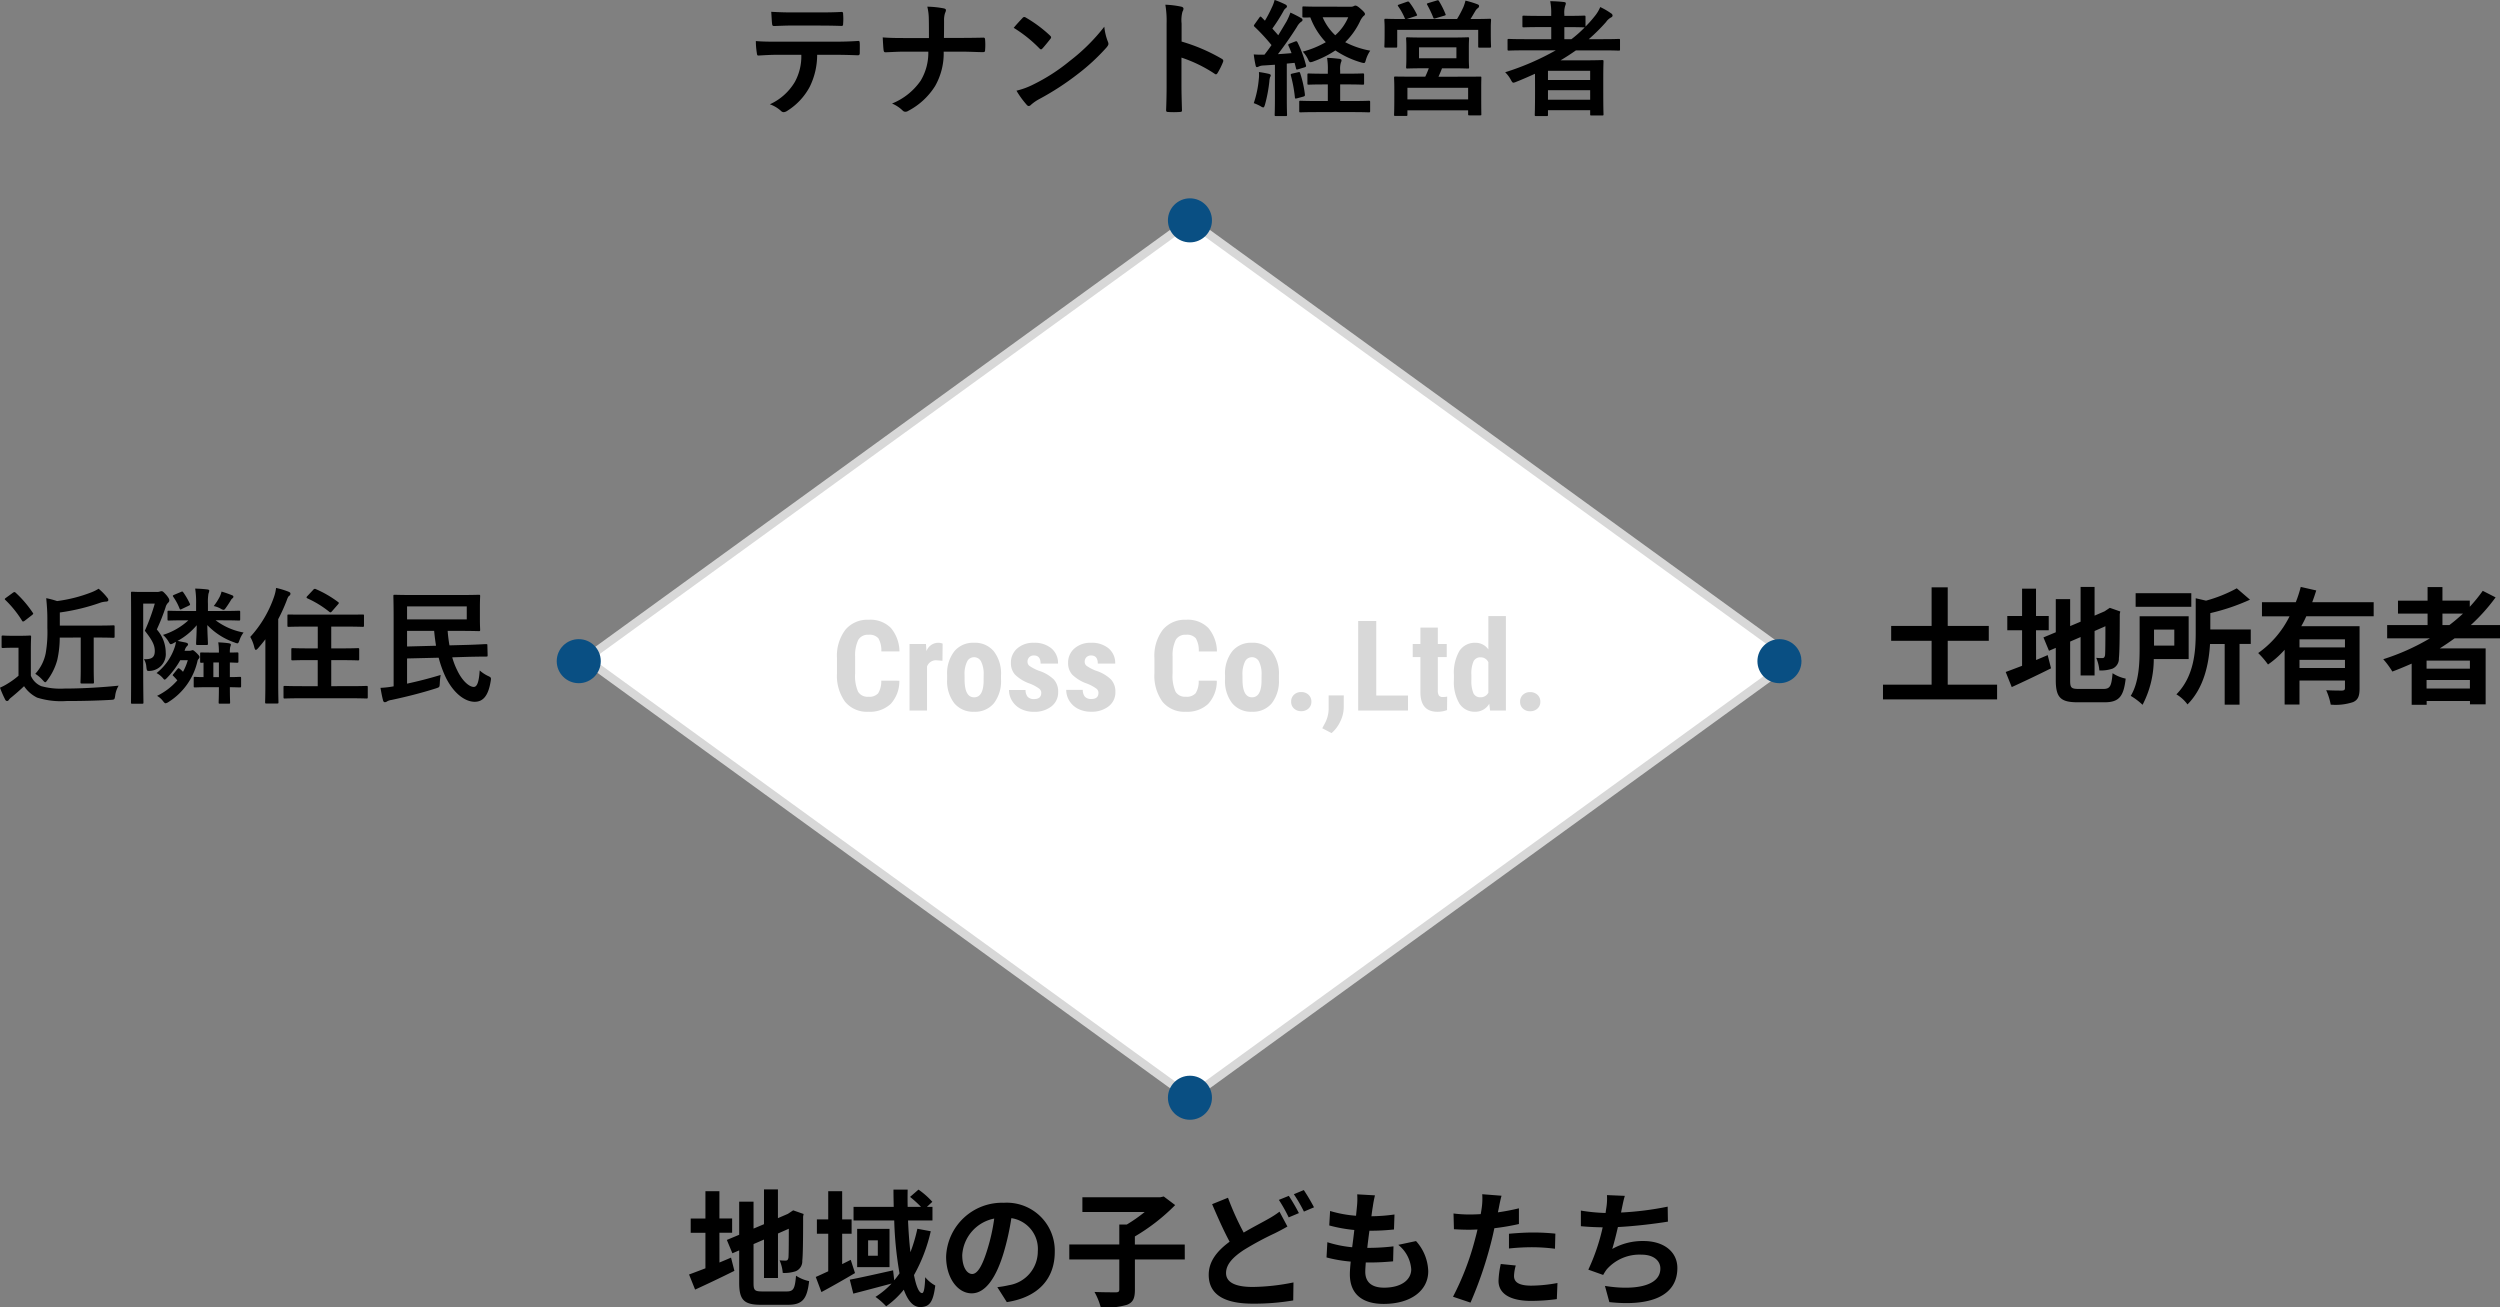 <svg xmlns="http://www.w3.org/2000/svg" width="297.744" height="155.716" viewBox="0 0 297.744 155.716">
  <rect x="0" y="0" width="297.744" height="155.716" fill="#808080" stroke="none"/>
  <g id="グループ_159837" data-name="グループ 159837" transform="translate(-979.585 -806.621)">
    <path id="パス_156908" data-name="パス 156908" d="M-19.8-6.69v3.645c0,1.065-.03,1.56-.03,1.665,0,.15.015.165.165.165h1.275c.15,0,.165-.015.165-.165,0-.09-.03-.6-.03-1.665V-6.69h.45c1.335,0,1.785.03,1.875.03.15,0,.165-.015.165-.165V-7.98c0-.15-.015-.165-.165-.165-.09,0-.54.03-1.875.03H-22.29v-1.56a24.355,24.355,0,0,0,4.92-1.2,3.031,3.031,0,0,1,.63-.1c.135-.015.225-.075.225-.165a.336.336,0,0,0-.09-.255,6.82,6.82,0,0,0-1.065-1.11,5.193,5.193,0,0,1-.915.45,17.308,17.308,0,0,1-4.035,1.02,10.265,10.265,0,0,0-1.29-.345c.075.81.135,1.53.135,2.4V-7.86a14.775,14.775,0,0,1-.195,3.03,5.058,5.058,0,0,1-1.245,2.46,4.126,4.126,0,0,1,.885.75c.15.165.24.255.3.255s.15-.09.285-.285A7.117,7.117,0,0,0-22.6-4a12.2,12.2,0,0,0,.3-2.685Zm-5.94,1.35c0-.915.03-1.335.03-1.425,0-.15-.015-.165-.165-.165-.09,0-.33.03-1.125.03h-.945c-.81,0-1.02-.03-1.1-.03-.165,0-.18.015-.18.165v1.14c0,.165.015.18.18.18.075,0,.285-.03,1.1-.03h.735v3.33a9.273,9.273,0,0,1-1.32.96,6.8,6.8,0,0,1-.885.465A11.9,11.9,0,0,0-28.8.69a.286.286,0,0,0,.21.18.25.25,0,0,0,.225-.135,1.373,1.373,0,0,1,.3-.3c.48-.39,1.05-.885,1.515-1.335A4,4,0,0,0-24.99.465,9.558,9.558,0,0,0-21.5.87c1.56,0,3.345-.03,5.25-.135.48-.03.48-.03.555-.51A3,3,0,0,1-15.285-.96c-2.235.225-4.515.345-6.45.345A8.569,8.569,0,0,1-24.495-.9,2.3,2.3,0,0,1-25.74-2.145Zm-2.955-6.09c-.165.12-.195.165-.075.27A12.711,12.711,0,0,1-26.79-8.7c.045.075.075.1.12.1a.416.416,0,0,0,.195-.09l.87-.675c.165-.135.18-.18.09-.285a13.152,13.152,0,0,0-2.04-2.385.28.28,0,0,0-.15-.075c-.045,0-.09.03-.18.09ZM-7.44-5.115l.03-.06a1.092,1.092,0,0,1,.255-.48c.1-.09.135-.15.135-.225,0-.09-.06-.15-.255-.21l-.99-.2A7.909,7.909,0,0,0-5.985-8.16C-6-6.99-6.06-6.225-6.06-5.985c0,.165.015.18.18.18h1.05c.165,0,.18-.015.18-.18,0-.225-.06-1.035-.075-2.19a8.152,8.152,0,0,0,3.24,2.07A1.276,1.276,0,0,0-1.155-6c.12,0,.165-.105.27-.39a3.18,3.18,0,0,1,.48-.9,7.844,7.844,0,0,1-3.33-1.455H-3c1.44,0,1.935.03,2.025.03.15,0,.165-.015.165-.165v-.84c0-.15-.015-.165-.165-.165-.09,0-.585.03-2.025.03H-4.65v-.855a6.06,6.06,0,0,1,.06-1.2,1.426,1.426,0,0,0,.1-.36c0-.075-.075-.135-.225-.15a14.414,14.414,0,0,0-1.455-.1A10.617,10.617,0,0,1-6.06-10.71v.855H-7.29c-1.425,0-1.935-.03-2.025-.03-.135,0-.15.015-.15.165v.84c0,.15.015.165.15.165.09,0,.6-.03,2.025-.03h.315a7.937,7.937,0,0,1-3.03,1.74,3.231,3.231,0,0,1,.645.765c.135.24.2.345.3.345a1.088,1.088,0,0,0,.345-.15l.255-.135a3.1,3.1,0,0,1-.15.645A6.564,6.564,0,0,1-10.77-2.46a2.723,2.723,0,0,1,.78.63c.075.09.12.15.18.15.075,0,.165-.075.33-.255A10.037,10.037,0,0,0-7.95-3.99h.9a6.665,6.665,0,0,1-.57,1.38,2.92,2.92,0,0,0-.39-.36c-.135-.105-.18-.09-.3.06l-.435.54c-.135.165-.135.165-.015.27.165.165.315.33.465.51A7.567,7.567,0,0,1-10.71.255a2.277,2.277,0,0,1,.69.6c.165.21.24.285.33.285A.952.952,0,0,0-9.33.975a7.767,7.767,0,0,0,3.42-4.8.652.652,0,0,1,.135-.315.31.31,0,0,0,.12-.24c0-.075-.045-.165-.345-.465-.33-.315-.42-.345-.465-.345a.438.438,0,0,0-.135.03.658.658,0,0,1-.285.045Zm-5.115-7.005c-.69,0-1-.03-1.11-.03-.135,0-.15.015-.15.18,0,.09.015,1.14.015,3.27V-2.2c0,2.115-.015,3.135-.015,3.24,0,.135.015.15.15.15h1.17c.15,0,.165-.015.165-.15,0-.09-.03-1.545-.03-3.645v-8.13h1.38A23.809,23.809,0,0,1-12.165-7.5c.87,1.11,1.185,1.7,1.185,2.415,0,.8-.42,1-1.29.975a2.044,2.044,0,0,1,.285.915c.045.4.075.48.255.48A2,2,0,0,0-9.675-4.89,4.191,4.191,0,0,0-10.74-7.65,24.9,24.9,0,0,0-9.7-10.275a1.194,1.194,0,0,1,.3-.555.375.375,0,0,0,.15-.315c0-.09-.045-.225-.33-.585-.375-.42-.465-.48-.585-.48a.74.74,0,0,0-.225.045,1.088,1.088,0,0,1-.375.045ZM-3.99-4.9c-1.005,0-1.335-.015-1.425-.015-.15,0-.165.015-.165.15v.915c0,.15.015.165.165.165a1.9,1.9,0,0,0,.24-.015V-1.98c-.675,0-.93-.03-.99-.03-.165,0-.18.015-.18.15v.945c0,.15.015.165.18.165.09,0,.465-.03,1.635-.03h1.185c0,1.155-.03,1.7-.03,1.815,0,.135.015.15.165.15h1.035c.15,0,.165-.015.165-.15,0-.09-.03-.645-.03-1.785V-.78c.78.015,1.095.03,1.17.03C-.72-.75-.7-.765-.7-.915V-1.86C-.7-2-.72-2.01-.87-2.01c-.075,0-.39.03-1.17.03V-3.72c.555.015.765.03.84.03.165,0,.18-.015.18-.165V-4.77c0-.135-.015-.15-.18-.15-.075,0-.3.015-.84.015a3.048,3.048,0,0,1,.045-.675.717.717,0,0,0,.075-.285c0-.06-.075-.12-.27-.15-.3-.045-.855-.09-1.23-.105A7.655,7.655,0,0,1-3.345-4.9ZM-4.005-1.98V-3.72h.66v1.74Zm.045-8.46a2.909,2.909,0,0,1,.81.3.846.846,0,0,0,.36.15c.09,0,.165-.075.285-.255.2-.27.405-.6.555-.84a.769.769,0,0,1,.21-.27c.09-.075.12-.1.12-.21,0-.075-.045-.12-.165-.165a12.051,12.051,0,0,0-1.245-.435,2.925,2.925,0,0,1-.24.66A6.845,6.845,0,0,1-3.96-10.44Zm-4.695-1.35c-.2.09-.21.12-.12.255A6.592,6.592,0,0,1-8.04-10.17c.06.15.09.18.255.09l.84-.4c.18-.09.195-.1.135-.255a8.48,8.48,0,0,0-.765-1.32c-.09-.12-.12-.15-.27-.075ZM12.15.54c1.47,0,1.98.03,2.07.03.15,0,.165-.015.165-.18V-.765c0-.15-.015-.165-.165-.165-.09,0-.6.03-2.07.03H10.035V-4H11.22c1.41,0,1.89.03,1.98.03.15,0,.165-.015.165-.165V-5.265c0-.15-.015-.165-.165-.165-.09,0-.57.03-1.98.03H10.035V-7.995h1.68c1.44,0,1.95.03,2.04.03.165,0,.18-.015.18-.165V-9.27c0-.165-.015-.165-.18-.165-.09,0-.6.015-2.04.015H7.02c-1.455,0-1.95-.015-2.04-.015-.15,0-.165,0-.165.165v1.14c0,.15.015.165.165.165.09,0,.585-.03,2.04-.03H8.43V-5.4h-1C6.03-5.4,5.55-5.43,5.46-5.43c-.165,0-.18.015-.18.165V-4.14c0,.15.015.165.18.165.09,0,.57-.03,1.965-.03h1V-.9H6.6C5.13-.9,4.605-.93,4.515-.93c-.15,0-.165.015-.165.165V.39c0,.165.015.18.165.18C4.605.57,5.13.54,6.6.54ZM2.19-1.275C2.19.2,2.16.915,2.16,1c0,.15.015.165.15.165H3.6c.135,0,.15-.015.15-.165,0-.075-.03-.81-.03-2.28V-8.88a20.2,20.2,0,0,0,.99-2.175c.135-.39.21-.525.315-.6a.3.3,0,0,0,.15-.27c0-.1-.06-.15-.225-.225a9.614,9.614,0,0,0-1.485-.45,4.861,4.861,0,0,1-.24,1.05A13.635,13.635,0,0,1,.39-6.765a4.544,4.544,0,0,1,.495,1.29c.06.18.105.255.165.255s.15-.06.27-.2c.3-.345.6-.7.87-1.065ZM7.2-11.64c-.075.075-.105.12-.105.165s.03.075.105.12A11.976,11.976,0,0,1,9.81-9.75c.12.09.18.09.33-.09l.7-.8a.453.453,0,0,0,.105-.165c0-.045-.045-.075-.12-.135A12.921,12.921,0,0,0,8.22-12.45a.222.222,0,0,0-.315.06ZM19.065-4.2l3.765-.09a13,13,0,0,0,.9,2.46C24.72.09,26.055.96,27.12.96c1,0,1.62-.72,1.9-2.43.075-.465.075-.465-.375-.675a4.235,4.235,0,0,1-.93-.63c-.09,1.44-.33,1.965-.705,1.965-.54,0-1.38-.705-1.995-2.025a8.509,8.509,0,0,1-.57-1.5l1.965-.06c1.38-.03,1.935-.03,2.085-.03s.165-.015.165-.165l-.03-1.155c0-.15,0-.165-.165-.165s-.69.045-2.085.09l-2.265.06A17.311,17.311,0,0,1,23.9-7.485h1.35c1.53,0,2.28.03,2.37.03.135,0,.15-.015.15-.165,0-.09-.03-.48-.03-1.32v-1.38c0-.825.03-1.215.03-1.3,0-.15-.015-.165-.15-.165-.09,0-.84.03-2.37.03h-5.4c-1.425,0-2.16-.03-2.25-.03-.15,0-.165.015-.165.165,0,.1.03.975.03,2.64v8.1A11.079,11.079,0,0,1,15.9-.7c.09.51.18,1.02.3,1.47.03.135.1.24.225.24a.579.579,0,0,0,.3-.12,1.49,1.49,0,0,1,.495-.15C18.855.39,20.685-.06,22.485-.63c.45-.15.45-.135.48-.63a7.46,7.46,0,0,1,.1-.975c-1.38.42-2.745.765-4,1.035Zm7.11-4.65h-7.11V-10.4h7.11ZM22.29-7.485c.06.63.135,1.215.225,1.77l-3.45.09v-1.86Z" transform="translate(1009 889.242)"/>
    <path id="パス_156909" data-name="パス 156909" d="M-56.04-7.56h1.515v-1.7H-56.04V-12.51h-1.665v3.255H-59.46v1.7h1.755v4.23c-.75.285-1.41.54-1.95.735l.72,1.8c1.38-.63,3.09-1.44,4.68-2.235l-.4-1.575c-.45.2-.915.39-1.38.585Zm5.115,6.99c-.915,0-1.05-.135-1.05-1V-6.21l1.245-.54v4.575h1.665V-7.47l1.29-.57c0,2.13-.015,3.225-.045,3.465-.06.27-.15.33-.33.33a6.825,6.825,0,0,1-.72-.03,4.79,4.79,0,0,1,.375,1.5,4.182,4.182,0,0,0,1.56-.21A1.28,1.28,0,0,0-46.17-4.23c.075-.615.1-2.415.1-5.265l.06-.3-1.245-.435-.315.21-.315.21-1.185.51v-3.42H-50.73v4.14l-1.245.525v-3.21h-1.71V-7.32l-1.47.615.66,1.59.81-.345v3.855c0,2.07.585,2.625,2.61,2.625h3.2c1.755,0,2.28-.72,2.52-2.82a4.515,4.515,0,0,1-1.56-.645c-.135,1.53-.285,1.875-1.11,1.875ZM-40.4-4.335l-1.02.51V-7.44h1.125V-9.15h-1.125v-3.36H-43.08v3.36h-1.35v1.71h1.35v4.47c-.555.255-1.065.495-1.485.675l.675,1.8c1.23-.66,2.685-1.485,4-2.265Zm7.935-3.7a18.417,18.417,0,0,1-.825,2.79c-.135-1.14-.225-2.415-.285-3.78h2.91v-1.62h-.66l.645-.6a9.49,9.49,0,0,0-1.65-1.455l-1.005.87a14.076,14.076,0,0,1,1.305,1.185h-1.59c-.015-.69-.015-1.365,0-2.055H-35.31c0,.69.015,1.365.03,2.055h-4.785v1.62h4.845a43.358,43.358,0,0,0,.63,6.3c-.195.285-.4.555-.63.825l-.135-1.185c-1.89.42-3.855.87-5.16,1.11l.42,1.665c1.29-.33,2.97-.78,4.56-1.2a9.847,9.847,0,0,1-1.92,1.59A7.847,7.847,0,0,1-36.18,1.2a10.489,10.489,0,0,0,2.1-1.98c.465,1.275,1.1,2.07,1.935,2.07,1.125,0,1.56-.57,1.815-2.565a4.017,4.017,0,0,1-1.2-.99c-.045,1.335-.165,1.89-.375,1.89-.36,0-.705-.81-.96-2.145A19.2,19.2,0,0,0-30.87-7.74Zm-4.71,3.21h-1.155V-6.66h1.155Zm-2.46-3.2v4.56h3.855v-4.56ZM-16.1-5.28a5.712,5.712,0,0,0-6.06-5.85A6.665,6.665,0,0,0-29.04-4.71c0,2.535,1.38,4.365,3.045,4.365,1.635,0,2.925-1.86,3.825-4.89a30.335,30.335,0,0,0,.9-4.065,3.708,3.708,0,0,1,3.15,3.96,4.071,4.071,0,0,1-3.42,4.02,11.537,11.537,0,0,1-1.4.24L-21.81.7C-18.03.12-16.1-2.115-16.1-5.28ZM-27.12-4.9a4.722,4.722,0,0,1,3.81-4.35,22.515,22.515,0,0,1-.8,3.63c-.615,2.025-1.2,2.97-1.83,2.97C-26.52-2.655-27.12-3.39-27.12-4.9Zm26.5-1.26h-5.94v-.96a23.35,23.35,0,0,0,4.8-3.735L-3.12-11.88l-.405.09H-12.81v1.755h7.425a18.244,18.244,0,0,1-2.145,1.5h-.885v2.37H-14.37V-4.38h5.955V-.81c0,.27-.105.345-.42.345-.345,0-1.5,0-2.535-.045a8.084,8.084,0,0,1,.75,1.845A8.856,8.856,0,0,0-7.5,1.02c.72-.285.945-.765.945-1.8v-3.6h5.94ZM4.53-11.73l-1.89.765c.675,1.575,1.395,3.2,2.085,4.47C3.285-5.43,2.235-4.2,2.235-2.55,2.235.045,4.5.885,7.485.885A27.67,27.67,0,0,0,12.3.5l.03-2.145a25.289,25.289,0,0,1-4.89.54C5.355-1.11,4.3-1.68,4.3-2.76c0-1.05.84-1.9,2.085-2.73A36.263,36.263,0,0,1,10.11-7.5c.54-.27,1.02-.525,1.5-.8l-.945-1.77a11.276,11.276,0,0,1-1.4.9c-.7.4-1.77.945-2.865,1.59A33.293,33.293,0,0,1,4.53-11.73Zm7.245-.225-1.185.48A17.952,17.952,0,0,1,11.76-9.39l1.215-.51A22.148,22.148,0,0,0,11.775-11.955Zm1.785-.69-1.185.495a17.7,17.7,0,0,1,1.2,2.07l1.2-.51A23.622,23.622,0,0,0,13.56-12.645Zm8.475.63-2.115-.12A8.034,8.034,0,0,1,19.9-10.8c-.03.345-.075.75-.12,1.215a14.166,14.166,0,0,1-3.09-.57l-.1,1.725a17.614,17.614,0,0,0,2.985.54c-.075.675-.165,1.38-.255,2.055a13.784,13.784,0,0,1-2.955-.6l-.1,1.815a16.783,16.783,0,0,0,2.88.495c-.06.615-.1,1.155-.1,1.515,0,2.5,1.665,3.525,4.02,3.525C26.34.915,28.38-.7,28.38-2.97a5.591,5.591,0,0,0-1.455-3.6l-2.115.45a4.092,4.092,0,0,1,1.545,2.91c0,1.23-1.14,2.19-3.24,2.19-1.47,0-2.235-.66-2.235-1.9,0-.27.03-.645.06-1.1h.6c.945,0,1.815-.06,2.655-.135L24.24-5.94a25.985,25.985,0,0,1-3.015.18H21.12c.075-.675.165-1.38.255-2.04A27.033,27.033,0,0,0,24.3-7.95l.06-1.785a21.157,21.157,0,0,1-2.745.21c.06-.495.12-.9.165-1.155A13.427,13.427,0,0,1,22.035-12.015ZM38.805-3.66,37.02-3.84a10.49,10.49,0,0,0-.27,2.01c0,1.515,1.365,2.385,3.885,2.385a24.079,24.079,0,0,0,3.06-.21l.075-1.92a17.6,17.6,0,0,1-3.12.315c-1.605,0-2.055-.5-2.055-1.155A5.139,5.139,0,0,1,38.805-3.66ZM37.11-11.97l-2.3-.18a7.689,7.689,0,0,1-.045,1.515q-.045.36-.135.855-.7.045-1.35.045a14.844,14.844,0,0,1-1.89-.12L31.44-7.98c.525.03,1.095.06,1.815.06.315,0,.645-.015.99-.03-.09.435-.21.855-.315,1.26a32.477,32.477,0,0,1-2.6,6.75l2.085.7A46.611,46.611,0,0,0,35.805-6.18c.165-.615.315-1.275.45-1.92A27.614,27.614,0,0,0,39.18-8.6V-10.47c-.825.2-1.665.36-2.505.48.045-.21.09-.405.12-.57C36.855-10.89,36.99-11.565,37.11-11.97Zm.885,4.53v1.755a25.772,25.772,0,0,1,2.9-.15,21.99,21.99,0,0,1,2.58.18l.045-1.8a26.378,26.378,0,0,0-2.64-.135C39.915-7.59,38.835-7.515,37.995-7.44Zm13.8-4.515-2.13-.09a6.8,6.8,0,0,1-.075,1.515c-.03.18-.06.39-.09.615a21.439,21.439,0,0,1-2.94-.285v1.86c.765.075,1.65.12,2.595.135a24,24,0,0,1-1.71,5.04l1.77.63a5.544,5.544,0,0,1,.42-.66A5.19,5.19,0,0,1,53.79-4.95c1.47,0,2.235.75,2.235,1.65,0,2.2-3.315,2.61-6.6,2.07L49.95.7c4.845.525,8.1-.69,8.1-4.065,0-1.92-1.6-3.21-4.035-3.21a7.309,7.309,0,0,0-3.72.945c.225-.735.465-1.7.675-2.61,2.01-.1,4.395-.39,5.955-.645l-.03-1.785a36.728,36.728,0,0,1-5.55.7c.03-.165.06-.33.09-.465C51.54-10.92,51.63-11.43,51.795-11.955Z" transform="translate(1121.305 960.999)"/>
    <path id="パス_156910" data-name="パス 156910" d="M-41.9-6.135c1.035,0,2.07.03,2.85.06.135,0,.225-.06.225-.255s.015-.96,0-1.155-.015-.3-.165-.3c-.885.06-1.755.09-2.925.09h-6.735c-.87,0-1.71,0-2.55-.075a9.025,9.025,0,0,0,.12,1.44c.015.195.06.3.195.285.765-.045,1.5-.09,2.25-.09h2.85a6.371,6.371,0,0,1-.765,3.225A6.662,6.662,0,0,1-49.53-.24a3.94,3.94,0,0,1,1.335.8A.442.442,0,0,0-47.88.7a.914.914,0,0,0,.45-.18A7.556,7.556,0,0,0-44.79-2.31,8.568,8.568,0,0,0-43.9-6.135Zm-1.62-3.48c.825,0,1.71.015,2.52.045.165,0,.195-.075.195-.285a6.673,6.673,0,0,0,0-1.1c0-.195-.03-.285-.18-.285-.75.045-1.695.06-2.535.06h-3.36c-.675,0-1.44-.015-2.49-.075.045.54.06,1.08.105,1.44.015.18.06.255.255.255.84-.03,1.44-.06,2.13-.06ZM-28.8-8.145c.015-.855.015-1.35.015-2.055a2.814,2.814,0,0,1,.12-.915.911.911,0,0,0,.105-.33c0-.1-.06-.165-.225-.21a11.305,11.305,0,0,0-1.995-.21,6.465,6.465,0,0,1,.18,1.515c.015.66.015,1.47.015,2.22H-33.54c-.735,0-1.575,0-2.55-.075.03.555.06,1.185.1,1.485.03.225.075.3.27.285.57-.015,1.425-.075,2.16-.075h2.9a6.445,6.445,0,0,1-.915,3.465A7.592,7.592,0,0,1-34.98-.33,4.172,4.172,0,0,1-33.72.5a.448.448,0,0,0,.33.15A.616.616,0,0,0-33.045.54,8.325,8.325,0,0,0-29.85-2.415,7.849,7.849,0,0,0-28.83-6.51h2.13c.84,0,1.98.06,2.52.06.225,0,.285-.045.285-.285a7.617,7.617,0,0,0,0-1.17c-.015-.255-.075-.285-.285-.27-.78.015-1.77.03-2.61.03Zm8.31-1.2A15.878,15.878,0,0,1-17.43-6.9c.075.075.135.12.195.12s.105-.045.18-.12c.21-.225.7-.825.93-1.125a.323.323,0,0,0,.09-.195c0-.06-.045-.12-.135-.21a15.641,15.641,0,0,0-2.865-2.13.4.4,0,0,0-.195-.075.281.281,0,0,0-.21.12C-19.725-10.215-20.16-9.75-20.49-9.345Zm.33,7.485A10.393,10.393,0,0,0-18.96-.2.389.389,0,0,0-18.7-.03a.415.415,0,0,0,.27-.15,5.178,5.178,0,0,1,1-.69A32.251,32.251,0,0,0-12.9-3.81,24.518,24.518,0,0,0-9.45-6.99c.165-.2.24-.315.24-.45a.734.734,0,0,0-.075-.285A6.7,6.7,0,0,1-9.7-9.48a22.535,22.535,0,0,1-4.11,4.08,22.234,22.234,0,0,1-4.32,2.79A9.036,9.036,0,0,1-20.16-1.86Zm19.665-8a3.906,3.906,0,0,1,.105-1.41.789.789,0,0,0,.12-.345c0-.12-.075-.21-.285-.255A11.072,11.072,0,0,0-2.43-12.1a11.446,11.446,0,0,1,.15,2.22V-2.5c0,.96-.015,1.845-.06,2.955,0,.18.075.225.285.225A9.913,9.913,0,0,0-.72.675C-.51.675-.435.63-.45.45-.48-.63-.51-1.515-.51-2.49V-5.8a16.613,16.613,0,0,1,3.945,1.92A.23.23,0,0,0,3.6-3.81c.075,0,.135-.06.195-.165a8.816,8.816,0,0,0,.645-1.3c.075-.2,0-.3-.165-.39A21.159,21.159,0,0,0-.495-7.71ZM12.39-7.47c-.21.09-.21.12-.15.27.135.285.255.585.36.87-.54.045-1.08.09-1.62.12.69-.9,1.5-2.04,2.265-3.255a1.846,1.846,0,0,1,.495-.6c.12-.06.165-.12.165-.225,0-.09-.045-.15-.18-.225a13.934,13.934,0,0,0-1.26-.645,7.724,7.724,0,0,1-.45,1.035c-.33.555-.66,1.11-1,1.665-.225-.27-.465-.525-.7-.8a20.733,20.733,0,0,0,1.32-2.07.915.915,0,0,1,.285-.36c.075-.06.135-.12.135-.2s-.045-.165-.195-.24a12.037,12.037,0,0,0-1.275-.54,4.585,4.585,0,0,1-.345.93,14.99,14.99,0,0,1-.81,1.545l-.39-.4c-.06-.06-.09-.09-.135-.09s-.09.045-.15.135L8.22-9.8c-.06.09-.105.15-.105.2s.03.075.09.135a22.861,22.861,0,0,1,2.01,2.175c-.27.39-.555.78-.84,1.14A12.06,12.06,0,0,1,8.1-6.18a12.232,12.232,0,0,0,.21,1.26c.03.15.06.255.165.255A.5.5,0,0,0,8.7-4.74a1.389,1.389,0,0,1,.555-.12l1.365-.09V-.96C10.62.42,10.59.915,10.59,1c0,.15.015.165.165.165H11.9c.15,0,.165-.015.165-.165,0-.075-.03-.585-.03-1.965V-5.085l.93-.09.165.645c.03.165.075.18.255.12l.75-.225c.18-.06.225-.105.18-.27a13.621,13.621,0,0,0-1-2.7c-.075-.15-.12-.18-.315-.1Zm3.54-4.395c-1.35,0-1.785-.03-1.875-.03-.15,0-.165.015-.165.165v1.005c0,.15.015.12.165.15a7.729,7.729,0,0,0,.78-.015A8.785,8.785,0,0,0,16.68-7.635,11.421,11.421,0,0,1,13.935-6.51a3.622,3.622,0,0,1,.645.945c.1.225.165.315.285.315a1.456,1.456,0,0,0,.375-.105,11.851,11.851,0,0,0,2.58-1.3,10.984,10.984,0,0,0,3.045,1.425,1.605,1.605,0,0,0,.345.075c.135,0,.165-.09.24-.36a3.819,3.819,0,0,1,.525-1.11A10.549,10.549,0,0,1,18.99-7.635a8.837,8.837,0,0,0,1.755-2.46,2.148,2.148,0,0,1,.42-.645c.135-.1.18-.15.18-.255s-.12-.27-.5-.6c-.33-.3-.525-.4-.63-.4a.425.425,0,0,0-.2.06.653.653,0,0,1-.345.075Zm3.42,1.26A5.909,5.909,0,0,1,17.805-8.46a6.318,6.318,0,0,1-1.5-2.145Zm-.09,8c1.275,0,1.71.03,1.8.03.165,0,.18-.015.18-.165V-3.75c0-.15-.015-.165-.18-.165-.09,0-.525.03-1.8.03h-.87v-.4a2.524,2.524,0,0,1,.09-.93.669.669,0,0,0,.075-.27c0-.075-.09-.15-.24-.165-.51-.06-.93-.105-1.485-.12a7.848,7.848,0,0,1,.09,1.56v.33h-.465c-1.275,0-1.71-.03-1.8-.03-.15,0-.165.015-.165.165v1.005c0,.15.015.165.165.165.09,0,.525-.03,1.8-.03h.465V-.63H15.69c-1.44,0-1.92-.03-2.01-.03-.15,0-.165.015-.165.15V.555c0,.15.015.165.165.165.09,0,.57-.03,2.01-.03H19.8c1.425,0,1.905.03,1.98.03.165,0,.18-.015.18-.165V-.51c0-.135-.015-.15-.18-.15-.075,0-.555.03-1.98.03H18.39V-2.61ZM8.1-.375a5.149,5.149,0,0,1,.855.39.637.637,0,0,0,.27.12c.09,0,.135-.09.21-.33a17.28,17.28,0,0,0,.525-2.79,1.807,1.807,0,0,1,.09-.495.4.4,0,0,0,.075-.21c0-.075-.075-.135-.255-.18-.255-.06-.78-.165-1.155-.21a3.876,3.876,0,0,1-.015.84A12.2,12.2,0,0,1,8.1-.375ZM12.7-3.9c-.18.045-.225.075-.18.24a16.393,16.393,0,0,1,.48,2.6c.015.15.03.165.27.105l.72-.195c.2-.06.21-.105.2-.27a13,13,0,0,0-.555-2.5c-.06-.165-.075-.18-.255-.135Zm15.63-4.29c-1.365,0-1.845-.03-1.935-.03-.135,0-.15.015-.15.18,0,.075.03.33.03,1.02V-5.7c0,.69-.03.93-.03,1.035,0,.15.015.165.15.165.09,0,.57-.03,1.935-.03h.615a10.083,10.083,0,0,1-.42,1H27.075c-1.47,0-2-.015-2.1-.015-.15,0-.165.015-.165.165,0,.09.03.45.03,1.335v.81c0,1.8-.03,2.13-.03,2.22,0,.15.015.165.165.165H26.25c.135,0,.15-.015.15-.165V.48h7.23V.93c0,.135.015.15.165.15h1.26c.15,0,.15-.015.15-.15,0-.09-.015-.42-.015-2.19v-.96c0-.7.015-1.065.015-1.155,0-.15,0-.165-.15-.165-.1,0-.63.015-2.1.015H30.1c.135-.3.285-.63.42-1h1.14c1.35,0,1.83.03,1.935.03.135,0,.15-.015.15-.165,0-.09-.03-.345-.03-1.035V-7.02c0-.69.03-.945.03-1.02,0-.165-.015-.18-.15-.18-.1,0-.585.03-1.935.03ZM26.4-2.2h7.23v1.38H26.4ZM27.78-7.02h4.455v1.3H27.78Zm-2.37-5.1c-.18.06-.195.09-.1.225a7.232,7.232,0,0,1,.765,1.38.273.273,0,0,0,.075.12H25.8c-1.38,0-1.875-.03-1.98-.03-.15,0-.165.015-.165.165,0,.105.03.375.03.9v.54c0,1.32-.03,1.56-.03,1.65,0,.165.015.18.165.18h1.2c.15,0,.165-.015.165-.18V-9.1H34.83v1.95c0,.15.015.165.165.165h1.2c.15,0,.165-.015.165-.165,0-.09-.03-.33-.03-1.65v-.66c0-.42.03-.7.03-.8,0-.15-.015-.165-.165-.165-.1,0-.6.03-1.98.03h-.3c.195-.3.36-.6.57-.945a1.086,1.086,0,0,1,.315-.36.3.3,0,0,0,.135-.255c0-.09-.06-.135-.195-.195a10.674,10.674,0,0,0-1.425-.435,5.592,5.592,0,0,1-.24.75,12.24,12.24,0,0,1-.765,1.44H26.325l1.05-.345c.21-.075.21-.09.135-.225a8.18,8.18,0,0,0-.87-1.41c-.09-.105-.135-.135-.33-.06ZM28.9-12.3c-.18.06-.225.075-.135.225a13.222,13.222,0,0,1,.7,1.47c.06.165.075.18.3.12l1-.3c.21-.06.225-.09.165-.21a9.985,9.985,0,0,0-.75-1.5c-.075-.135-.12-.165-.3-.1ZM41.6-1.815C41.6.42,41.565.93,41.565,1c0,.15.015.165.165.165h1.245c.15,0,.165-.015.165-.165V.465h5.025v.48c0,.135.015.15.165.15h1.245c.165,0,.18-.015.18-.15,0-.09-.03-.525-.03-2.745V-3.3c0-1.485.03-1.935.03-2.025,0-.165-.015-.18-.18-.18-.09,0-.735.03-2.01.03H44.64c.63-.375,1.23-.765,1.83-1.185h3.225c1.32,0,1.785.03,1.875.03.135,0,.15-.015.15-.165v-1.08c0-.135-.015-.15-.15-.15-.09,0-.555.03-1.875.03H48a21.953,21.953,0,0,0,2.055-2.04,1.674,1.674,0,0,1,.615-.555.259.259,0,0,0,.165-.21.325.325,0,0,0-.18-.27,8.438,8.438,0,0,0-1.29-.75,4.318,4.318,0,0,1-.675,1.11,13.877,13.877,0,0,1-1.08,1.215v-1.14c0-.15-.015-.165-.18-.165-.09,0-.54.03-1.89.03h-.45v-.165a2.711,2.711,0,0,1,.1-1.035.738.738,0,0,0,.075-.3c0-.09-.09-.135-.24-.15-.51-.06-1.05-.09-1.62-.1a7.024,7.024,0,0,1,.12,1.545v.21H42.165c-1.35,0-1.815-.03-1.905-.03-.15,0-.165.015-.165.165V-9.57c0,.15.015.165.165.165.09,0,.555-.03,1.905-.03H43.53v1.44H40.35c-1.32,0-1.77-.03-1.86-.03-.15,0-.165.015-.165.15V-6.8c0,.15.015.165.165.165.09,0,.54-.03,1.86-.03h3.72a30.867,30.867,0,0,1-6.03,2.61,3.59,3.59,0,0,1,.66.87c.15.27.21.375.33.375a1.276,1.276,0,0,0,.33-.105c.765-.3,1.5-.63,2.235-.96ZM43.14-.78V-1.92h5.025V-.78Zm5.025-3.45v1.1H43.14v-1.1ZM47.52-9.4a14.238,14.238,0,0,1-1.59,1.41h-.84v-1.44h.45c1.35,0,1.8.03,1.89.03Z" transform="translate(1120.805 819.281)"/>
    <path id="パス_156911" data-name="パス 156911" d="M-29.055-1.08V-6.3h4.89V-8.07h-4.89v-4.605h-1.92V-8.07H-35.79V-6.3h4.815v5.22h-5.79V.675h13.59V-1.08ZM-18.54-7.56h1.515v-1.7H-18.54V-12.51H-20.2v3.255H-21.96v1.7H-20.2v4.23c-.75.285-1.41.54-1.95.735l.72,1.8c1.38-.63,3.09-1.44,4.68-2.235l-.4-1.575c-.45.2-.915.39-1.38.585Zm5.115,6.99c-.915,0-1.05-.135-1.05-1V-6.21l1.245-.54v4.575h1.665V-7.47l1.29-.57c0,2.13-.015,3.225-.045,3.465-.06.27-.15.33-.33.33a6.825,6.825,0,0,1-.72-.03,4.79,4.79,0,0,1,.375,1.5,4.182,4.182,0,0,0,1.56-.21A1.28,1.28,0,0,0-8.67-4.23c.075-.615.105-2.415.105-5.265l.06-.3L-9.75-10.23l-.315.21-.315.21-1.185.51v-3.42H-13.23v4.14l-1.245.525v-3.21h-1.71V-7.32l-1.47.615.66,1.59.81-.345v3.855c0,2.07.585,2.625,2.61,2.625h3.2C-8.625,1.02-8.1.3-7.86-1.8a4.515,4.515,0,0,1-1.56-.645C-9.555-.915-9.7-.57-10.53-.57Zm13.38-11.4h-6.63v1.62h6.63ZM-2.07-7.635V-5.73H-4.485V-7.635Zm1.71,3.51v-5.1H-6.2v3.81C-6.2-3.69-6.27-1.35-7.26.255A7.728,7.728,0,0,1-5.85,1.32,11.785,11.785,0,0,0-4.515-4.125ZM7.035-7.65H2.22V-9.6A24.99,24.99,0,0,0,6.945-11.2L5.37-12.555a16.828,16.828,0,0,1-3.66,1.47L.48-11.37v4.14c0,2.22-.21,5.19-2.3,7.305a4.408,4.408,0,0,1,1.32,1.2c1.995-2,2.55-4.9,2.685-7.2H3.93V1.3H5.7v-7.23H7.035Zm11.22,2.13H12.84v-.96h5.415ZM12.84-3.06v-.975h5.415v.975Zm8.835-6.165V-10.9h-7.32c.18-.465.33-.93.48-1.4l-1.845-.42A14.965,14.965,0,0,1,12.4-10.9H8.37v1.68h3.285A11.649,11.649,0,0,1,7.92-4.845,10.053,10.053,0,0,1,9.09-3.48a10.994,10.994,0,0,0,1.98-1.755V1.29h1.77V-1.575h5.415v.9c0,.21-.09.285-.345.3-.255,0-1.125,0-1.89-.045A7.4,7.4,0,0,1,16.56,1.3,6.607,6.607,0,0,0,19.215,1c.615-.27.78-.75.78-1.635V-8.04H13.05a12.541,12.541,0,0,0,.6-1.185Zm8.19-.315H32.31a20.483,20.483,0,0,1-1.62,1.365h-.825Zm3.27,6.555h-5.16v-.96h5.16Zm-5.16,2.37v-1.02h5.16v1.02ZM36.72-6.6V-8.175H33.24a21.94,21.94,0,0,0,2.955-3.3l-1.53-.78a18.267,18.267,0,0,1-1.545,1.9v-.735H29.865V-12.7h-1.77v1.62H24.57V-9.54h3.525v1.365H23.28V-6.6h5.1a26.577,26.577,0,0,1-5.565,2.49A9.707,9.707,0,0,1,23.9-2.64c.765-.285,1.545-.615,2.3-.945v4.9h1.785V.87h5.16v.39H35.01V-5.4H29.55c.615-.39,1.185-.78,1.77-1.2Z" transform="translate(1240.609 889.242)"/>
    <g id="パス_26343" data-name="パス 26343" transform="translate(1048.473 885.113) rotate(-45)" fill="#fff">
      <path d="M 102.398 102.398 L 14.579 88.421 L 0.602 0.602 L 88.421 14.579 L 102.398 102.398 Z" stroke="none"/>
      <path d="M 1.204 1.204 L 15.016 87.984 L 101.796 101.796 L 87.984 15.016 L 1.204 1.204 M 0 0 L 88.858 14.142 L 103 103 L 14.142 88.858 L 0 0 Z" stroke="none" fill="#d8d8d8"/>
    </g>
    <g id="パス_19" data-name="パス 19" transform="translate(1045.89 882.742)" fill="#094f83">
      <path d="M 2.623 4.746 C 1.452 4.746 0.5 3.794 0.5 2.623 C 0.5 1.452 1.452 0.5 2.623 0.5 C 3.794 0.5 4.746 1.452 4.746 2.623 C 4.746 3.794 3.794 4.746 2.623 4.746 Z" stroke="none"/>
      <path d="M 2.623 1 C 1.728 1 1 1.728 1 2.623 C 1 3.518 1.728 4.246 2.623 4.246 C 3.518 4.246 4.246 3.518 4.246 2.623 C 4.246 1.728 3.518 1 2.623 1 M 2.623 3.337860107421875e-06 C 4.072 3.337860107421875e-06 5.246 1.174 5.246 2.623 C 5.246 4.072 4.072 5.246 2.623 5.246 C 1.174 5.246 3.337860107421875e-06 4.072 3.337860107421875e-06 2.623 C 3.337860107421875e-06 1.174 1.174 3.337860107421875e-06 2.623 3.337860107421875e-06 Z" stroke="none" fill="#094f83"/>
    </g>
    <g id="パス_19-2" data-name="パス 19" transform="translate(1188.89 882.742)" fill="#094f83">
      <path d="M 2.623 4.746 C 1.452 4.746 0.5 3.794 0.5 2.623 C 0.5 1.452 1.452 0.5 2.623 0.5 C 3.794 0.5 4.746 1.452 4.746 2.623 C 4.746 3.794 3.794 4.746 2.623 4.746 Z" stroke="none"/>
      <path d="M 2.623 1 C 1.728 1 1 1.728 1 2.623 C 1 3.518 1.728 4.246 2.623 4.246 C 3.518 4.246 4.246 3.518 4.246 2.623 C 4.246 1.728 3.518 1 2.623 1 M 2.623 3.337860107421875e-06 C 4.072 3.337860107421875e-06 5.246 1.174 5.246 2.623 C 5.246 4.072 4.072 5.246 2.623 5.246 C 1.174 5.246 3.337860107421875e-06 4.072 3.337860107421875e-06 2.623 C 3.337860107421875e-06 1.174 1.174 3.337860107421875e-06 2.623 3.337860107421875e-06 Z" stroke="none" fill="#094f83"/>
    </g>
    <g id="パス_19-3" data-name="パス 19" transform="translate(1118.681 934.737)" fill="#094f83">
      <path d="M 2.623 4.746 C 1.452 4.746 0.5 3.794 0.5 2.623 C 0.5 1.452 1.452 0.5 2.623 0.5 C 3.794 0.5 4.746 1.452 4.746 2.623 C 4.746 3.794 3.794 4.746 2.623 4.746 Z" stroke="none"/>
      <path d="M 2.623 1 C 1.728 1 1 1.728 1 2.623 C 1 3.518 1.728 4.246 2.623 4.246 C 3.518 4.246 4.246 3.518 4.246 2.623 C 4.246 1.728 3.518 1 2.623 1 M 2.623 3.337860107421875e-06 C 4.072 3.337860107421875e-06 5.246 1.174 5.246 2.623 C 5.246 4.072 4.072 5.246 2.623 5.246 C 1.174 5.246 3.337860107421875e-06 4.072 3.337860107421875e-06 2.623 C 3.337860107421875e-06 1.174 1.174 3.337860107421875e-06 2.623 3.337860107421875e-06 Z" stroke="none" fill="#094f83"/>
    </g>
    <g id="パス_19-4" data-name="パス 19" transform="translate(1118.681 830.242)" fill="#094f83">
      <path d="M 2.623 4.746 C 1.452 4.746 0.5 3.794 0.5 2.623 C 0.5 1.452 1.452 0.5 2.623 0.5 C 3.794 0.5 4.746 1.452 4.746 2.623 C 4.746 3.794 3.794 4.746 2.623 4.746 Z" stroke="none"/>
      <path d="M 2.623 1 C 1.728 1 1 1.728 1 2.623 C 1 3.518 1.728 4.246 2.623 4.246 C 3.518 4.246 4.246 3.518 4.246 2.623 C 4.246 1.728 3.518 1 2.623 1 M 2.623 3.337860107421875e-06 C 4.072 3.337860107421875e-06 5.246 1.174 5.246 2.623 C 5.246 4.072 4.072 5.246 2.623 5.246 C 1.174 5.246 3.337860107421875e-06 4.072 3.337860107421875e-06 2.623 C 3.337860107421875e-06 1.174 1.174 3.337860107421875e-06 2.623 3.337860107421875e-06 Z" stroke="none" fill="#094f83"/>
    </g>
    <path id="パス_156912" data-name="パス 156912" d="M8.086-3.552A3.988,3.988,0,0,1,7.061-.791,3.622,3.622,0,0,1,4.395.146a3.359,3.359,0,0,1-2.772-1.19A5.274,5.274,0,0,1,.659-4.438V-6.233a5.139,5.139,0,0,1,1-3.387,3.414,3.414,0,0,1,2.769-1.19,3.437,3.437,0,0,1,2.648.974A4.43,4.43,0,0,1,8.1-7.039H5.94a2.872,2.872,0,0,0-.348-1.556,1.373,1.373,0,0,0-1.168-.428,1.306,1.306,0,0,0-1.223.6A4.225,4.225,0,0,0,2.82-6.431v2.014a4.648,4.648,0,0,0,.355,2.183,1.305,1.305,0,0,0,1.219.593,1.41,1.41,0,0,0,1.172-.414,2.726,2.726,0,0,0,.366-1.5ZM13.22-5.925l-.688-.059a1.131,1.131,0,0,0-1.15.747V0H9.3V-7.925h1.956l.059.857a1.5,1.5,0,0,1,1.355-1,1.452,1.452,0,0,1,.571.1Zm.557,1.707a4.3,4.3,0,0,1,.85-2.827,2.887,2.887,0,0,1,2.351-1.025,2.9,2.9,0,0,1,2.366,1.025,4.327,4.327,0,0,1,.85,2.842V-3.7a4.31,4.31,0,0,1-.842,2.827A2.891,2.891,0,0,1,16.992.146,2.906,2.906,0,0,1,14.623-.875a4.325,4.325,0,0,1-.846-2.838Zm2.08.52q0,2.124,1.135,2.124,1.047,0,1.128-1.772l.007-.872a3.335,3.335,0,0,0-.3-1.608.935.935,0,0,0-.85-.524.912.912,0,0,0-.824.524,3.37,3.37,0,0,0-.3,1.608ZM24.99-2.124a.647.647,0,0,0-.253-.487,4.99,4.99,0,0,0-1.124-.6,4.677,4.677,0,0,1-1.761-1.077,2.046,2.046,0,0,1-.48-1.384,2.213,2.213,0,0,1,.751-1.718,2.855,2.855,0,0,1,1.989-.677A3.091,3.091,0,0,1,26.2-7.4a2.265,2.265,0,0,1,.784,1.809H24.91q0-.967-.806-.967a.748.748,0,0,0-.542.205.757.757,0,0,0-.212.571.6.6,0,0,0,.234.465,5.154,5.154,0,0,0,1.106.575A4.576,4.576,0,0,1,26.481-3.7,2.128,2.128,0,0,1,27-2.2a2.084,2.084,0,0,1-.8,1.707,3.232,3.232,0,0,1-2.095.645,3.335,3.335,0,0,1-1.538-.341,2.583,2.583,0,0,1-1.044-.948,2.442,2.442,0,0,1-.377-1.311h1.97a1.256,1.256,0,0,0,.253.813.99.99,0,0,0,.78.271Q24.99-1.37,24.99-2.124Zm6.812,0a.647.647,0,0,0-.253-.487,4.99,4.99,0,0,0-1.124-.6,4.677,4.677,0,0,1-1.761-1.077,2.046,2.046,0,0,1-.48-1.384,2.213,2.213,0,0,1,.751-1.718,2.855,2.855,0,0,1,1.989-.677A3.091,3.091,0,0,1,33.01-7.4a2.265,2.265,0,0,1,.784,1.809H31.721q0-.967-.806-.967a.748.748,0,0,0-.542.205.757.757,0,0,0-.212.571.6.6,0,0,0,.234.465,5.154,5.154,0,0,0,1.106.575A4.576,4.576,0,0,1,33.292-3.7a2.128,2.128,0,0,1,.524,1.49,2.084,2.084,0,0,1-.8,1.707,3.232,3.232,0,0,1-2.095.645,3.335,3.335,0,0,1-1.538-.341,2.583,2.583,0,0,1-1.044-.948,2.442,2.442,0,0,1-.377-1.311h1.97a1.256,1.256,0,0,0,.253.813.99.99,0,0,0,.78.271Q31.8-1.37,31.8-2.124ZM45.894-3.552A3.988,3.988,0,0,1,44.868-.791,3.622,3.622,0,0,1,42.2.146a3.359,3.359,0,0,1-2.772-1.19,5.274,5.274,0,0,1-.963-3.395V-6.233a5.139,5.139,0,0,1,1-3.387,3.414,3.414,0,0,1,2.769-1.19,3.437,3.437,0,0,1,2.648.974,4.43,4.43,0,0,1,1.029,2.8H43.748A2.872,2.872,0,0,0,43.4-8.595a1.373,1.373,0,0,0-1.168-.428,1.306,1.306,0,0,0-1.223.6,4.225,4.225,0,0,0-.381,1.989v2.014a4.648,4.648,0,0,0,.355,2.183,1.305,1.305,0,0,0,1.219.593,1.41,1.41,0,0,0,1.172-.414,2.726,2.726,0,0,0,.366-1.5Zm.981-.667a4.3,4.3,0,0,1,.85-2.827,2.887,2.887,0,0,1,2.351-1.025,2.9,2.9,0,0,1,2.366,1.025,4.327,4.327,0,0,1,.85,2.842V-3.7a4.31,4.31,0,0,1-.842,2.827A2.891,2.891,0,0,1,50.09.146,2.906,2.906,0,0,1,47.721-.875a4.325,4.325,0,0,1-.846-2.838Zm2.08.52q0,2.124,1.135,2.124,1.047,0,1.128-1.772l.007-.872a3.335,3.335,0,0,0-.3-1.608.935.935,0,0,0-.85-.524.912.912,0,0,0-.824.524,3.37,3.37,0,0,0-.3,1.608Zm5.793,2.644a1.092,1.092,0,0,1,.333-.82A1.2,1.2,0,0,1,55.95-2.2a1.223,1.223,0,0,1,.864.319,1.072,1.072,0,0,1,.344.824,1.052,1.052,0,0,1-.348.824,1.243,1.243,0,0,1-.861.311,1.218,1.218,0,0,1-.861-.315A1.066,1.066,0,0,1,54.749-1.055Zm4.812,3.743-1.106-.579.278-.52a3.758,3.758,0,0,0,.483-1.743V-1.8h1.8L61.011-.33a3.9,3.9,0,0,1-.4,1.611A4.1,4.1,0,0,1,59.561,2.688Zm5.325-4.475h3.779V0H62.732V-10.664h2.153Zm7.332-8.086v1.948h1.062v1.56H72.217v3.933a1.159,1.159,0,0,0,.128.645.579.579,0,0,0,.494.176,1.937,1.937,0,0,0,.491-.051L73.315-.051a3.228,3.228,0,0,1-1.143.2q-2.007,0-2.029-2.3V-6.365h-.916v-1.56h.916V-9.873ZM74.136-4.2a5.174,5.174,0,0,1,.659-2.908,2.182,2.182,0,0,1,1.919-.959,1.85,1.85,0,0,1,1.523.791v-3.97h2.087V0H78.442l-.1-.806a1.909,1.909,0,0,1-1.641.952,2.164,2.164,0,0,1-1.9-.952,5.007,5.007,0,0,1-.67-2.8Zm2.08.52a3.782,3.782,0,0,0,.249,1.637.878.878,0,0,0,.842.465,1.011,1.011,0,0,0,.93-.549V-5.75a.988.988,0,0,0-.923-.586.892.892,0,0,0-.835.461,3.591,3.591,0,0,0-.264,1.641Zm5.8,2.629a1.092,1.092,0,0,1,.333-.82,1.2,1.2,0,0,1,.868-.322,1.223,1.223,0,0,1,.864.319,1.072,1.072,0,0,1,.344.824,1.052,1.052,0,0,1-.348.824,1.243,1.243,0,0,1-.861.311,1.218,1.218,0,0,1-.861-.315A1.066,1.066,0,0,1,82.017-1.055Z" transform="translate(1078.609 891.243)" fill="#d8d8d8"/>
  </g>
</svg>
